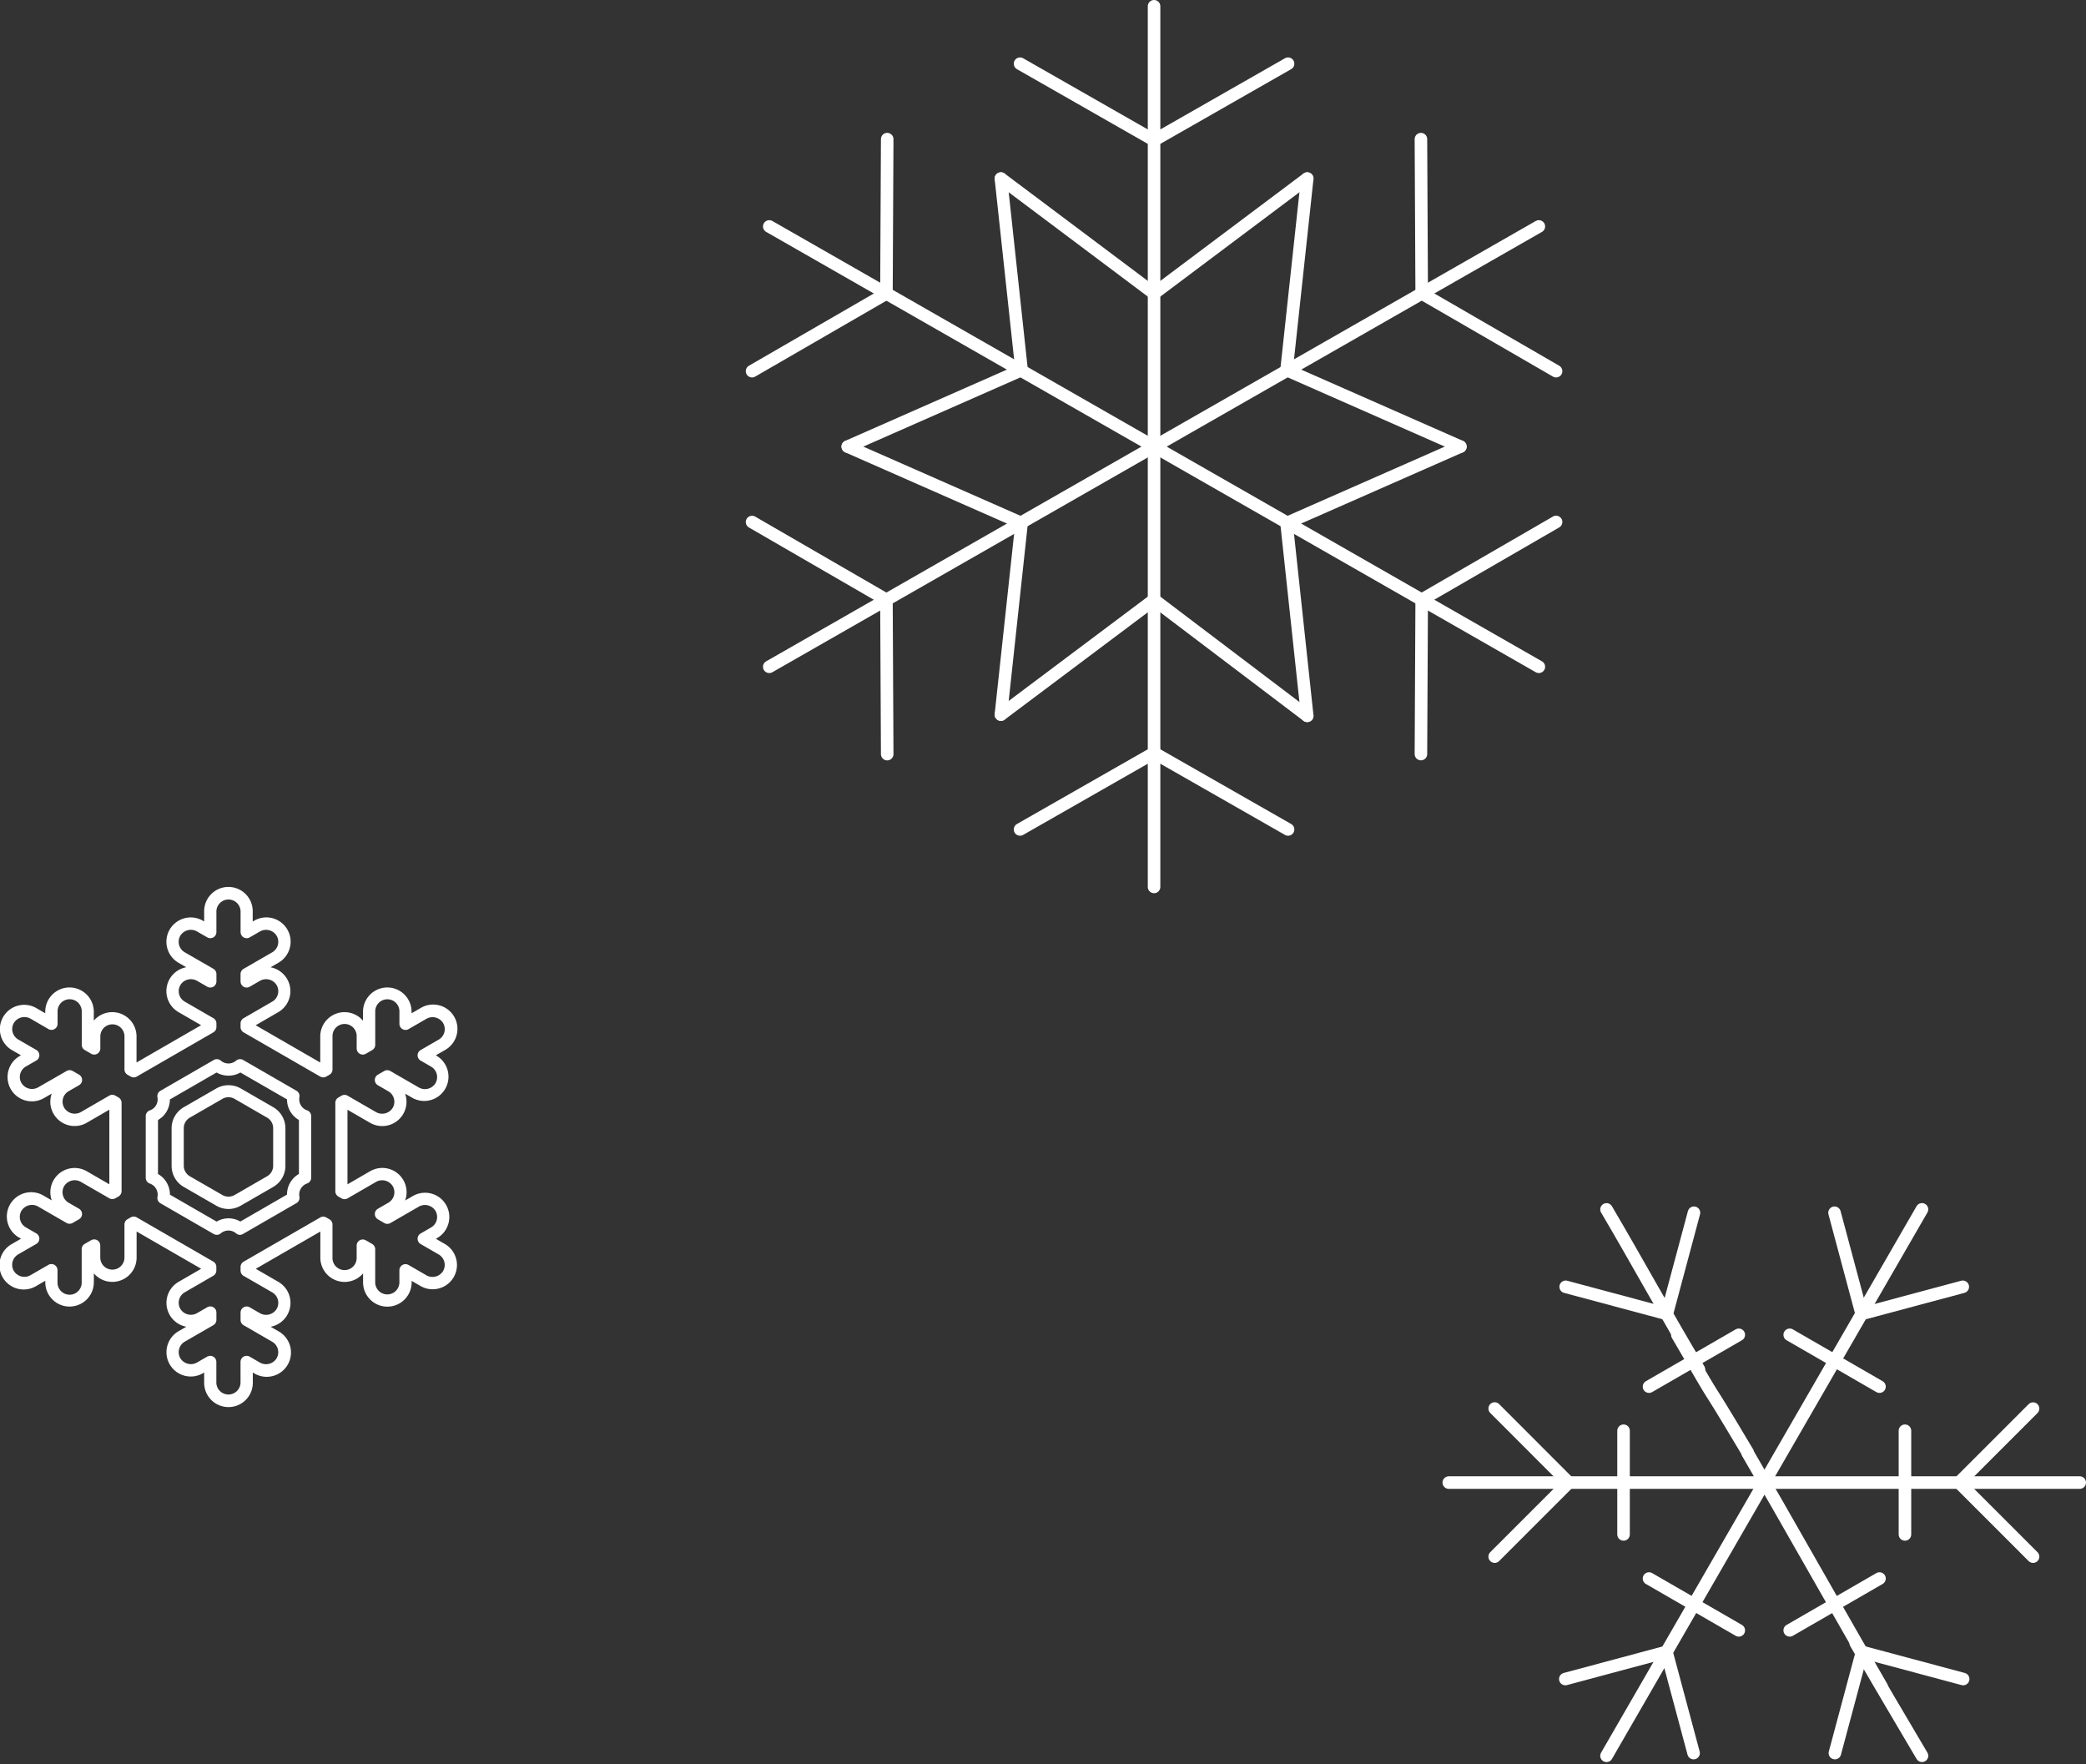 <svg xmlns="http://www.w3.org/2000/svg" width="166.282" height="140.638" viewBox="0 0 166.282 140.638">
  <rect x="0" y="0" width="166.282" height="140.638" fill="#333333" stroke="none"/>
  <g id="グループ_136" data-name="グループ 136" transform="translate(-125.181 -150.045)">
    <g id="_1679761_christmas_ice_snow_cold_snowflake_icon" data-name="1679761_christmas_ice_snow_cold_snowflake_icon" transform="translate(125.181 220.743)">
      <g id="グループ_6" data-name="グループ 6" transform="translate(0 0)">
        <g id="グループ_4" data-name="グループ 4" transform="translate(13.676 15.794)">
          <path id="パス_14" data-name="パス 14" d="M35.035,39.759a1.942,1.942,0,0,1-.968-.259l-2.6-1.5a1.938,1.938,0,0,1-.967-1.676v-3a1.938,1.938,0,0,1,.969-1.677l2.6-1.5a1.969,1.969,0,0,1,1.936,0l2.6,1.5a1.938,1.938,0,0,1,.967,1.676v3A1.937,1.937,0,0,1,38.6,38L36,39.5A1.936,1.936,0,0,1,35.035,39.759Zm0-8.909a.974.974,0,0,0-.483.129l-2.6,1.5a.964.964,0,0,0-.482.835v3a.965.965,0,0,0,.481.835l2.6,1.5a.984.984,0,0,0,.964,0l2.6-1.5a.964.964,0,0,0,.481-.835v-3a.965.965,0,0,0-.481-.835l-2.6-1.5A.963.963,0,0,0,35.036,30.851Z" transform="translate(-30.497 -29.883)" fill="#fff"/>
        </g>
        <g id="グループ_5" data-name="グループ 5">
          <path id="パス_15" data-name="パス 15" d="M27.6,46.968a1.937,1.937,0,0,1-1.935-1.935v-.82l-.1.059a1.936,1.936,0,0,1-1.937-3.353l.615-.355a1.936,1.936,0,0,1-.616-3.579l1.8-1.041-5.147-2.972v2.081a1.935,1.935,0,0,1-3.408,1.256v.711a1.935,1.935,0,1,1-3.871,0V36.9l-.711.411a1.936,1.936,0,1,1-1.934-3.353l.711-.41-.1-.06A1.936,1.936,0,1,1,12.9,30.136l.616.356a1.935,1.935,0,0,1,2.791-2.323l1.8,1.041V23.263l-1.8,1.042a1.934,1.934,0,0,1-2.644-.709,1.918,1.918,0,0,1-.194-1.468q.019-.074.045-.146l-.617.356a1.923,1.923,0,0,1-.966.26,1.936,1.936,0,0,1-1.871-2.437,1.921,1.921,0,0,1,.9-1.175l.1-.059-.71-.41a1.933,1.933,0,0,1-.708-2.644,1.935,1.935,0,0,1,2.644-.708l.711.411v-.121a1.935,1.935,0,1,1,3.871,0v.711a1.935,1.935,0,0,1,3.406,1.257V19.5l5.149-2.972-1.8-1.04a1.935,1.935,0,0,1,.616-3.579l-.617-.356A1.936,1.936,0,1,1,25.565,8.2l.1.06V7.443a1.935,1.935,0,0,1,3.871,0v.822l.1-.06a1.936,1.936,0,1,1,1.936,3.353l-.614.354a1.946,1.946,0,0,1,1.321.934,1.936,1.936,0,0,1-.708,2.645l-1.8,1.041,5.149,2.972V17.425a1.935,1.935,0,0,1,3.408-1.256v-.712a1.935,1.935,0,1,1,3.871,0v.121l.711-.411a1.936,1.936,0,1,1,1.934,3.353l-.711.41.1.06A1.936,1.936,0,0,1,42.3,22.342l-.617-.356a1.935,1.935,0,0,1-2.793,2.322l-1.8-1.039v5.943l1.8-1.041A1.935,1.935,0,0,1,41.686,30.5l.62-.358a1.935,1.935,0,1,1,1.934,3.353l-.1.06.709.41a1.935,1.935,0,1,1-1.935,3.353l-.71-.41v.119a1.935,1.935,0,0,1-3.871,0v-.713a1.935,1.935,0,0,1-3.406-1.256V32.975l-5.147,2.971,1.8,1.041a1.936,1.936,0,0,1-.616,3.579l.618.356a1.936,1.936,0,1,1-1.938,3.351l-.1-.059v.821A1.936,1.936,0,0,1,27.6,46.968Zm-1.449-4.084a.485.485,0,0,1,.486.486v1.663a.964.964,0,0,0,1.927,0V43.369a.486.486,0,0,1,.729-.421l.832.481a.989.989,0,0,0,1.318-.352.965.965,0,0,0-.353-1.316L28.81,40.443a.485.485,0,0,1-.243-.421v-.587a.486.486,0,0,1,.729-.421l.833.481a.988.988,0,0,0,1.317-.352.966.966,0,0,0-.352-1.317L28.81,36.509a.485.485,0,0,1-.243-.421V35.8a.485.485,0,0,1,.243-.421l6.106-3.524a.486.486,0,0,1,.486,0l.249.144a.485.485,0,0,1,.243.42v2.635a.964.964,0,1,0,1.927,0v-.959a.486.486,0,0,1,.729-.421l.507.292a.486.486,0,0,1,.243.421v2.636a.964.964,0,0,0,1.928,0v-.961a.486.486,0,0,1,.729-.421l1.439.831a.988.988,0,0,0,1.317-.353.965.965,0,0,0-.353-1.316l-1.438-.831a.485.485,0,0,1,0-.841l.832-.481a.966.966,0,0,0,.354-1.317.988.988,0,0,0-1.315-.352L40.509,32.3a.487.487,0,0,1-.486,0L39.515,32a.485.485,0,0,1,0-.841l.833-.481a.965.965,0,0,0,.352-1.317.991.991,0,0,0-1.317-.352L37.1,30.331a.488.488,0,0,1-.487,0l-.249-.144a.486.486,0,0,1-.242-.421V22.713a.486.486,0,0,1,.243-.421l.249-.144a.483.483,0,0,1,.486,0l2.281,1.317a.99.99,0,0,0,1.317-.353.965.965,0,0,0-.353-1.316l-.832-.481a.486.486,0,0,1,0-.842l.507-.292a.487.487,0,0,1,.486,0L42.79,21.5a.984.984,0,0,0,1.317-.352.966.966,0,0,0-.352-1.317l-.833-.481a.485.485,0,0,1,0-.841l1.44-.831a.964.964,0,0,0,.353-1.317.987.987,0,0,0-1.315-.352l-1.441.832a.486.486,0,0,1-.729-.421v-.962a.964.964,0,1,0-1.927,0v2.633a.485.485,0,0,1-.243.421l-.508.294a.486.486,0,0,1-.729-.421v-.96a.964.964,0,1,0-1.927,0v2.633a.484.484,0,0,1-.244.421l-.251.144a.486.486,0,0,1-.485,0L28.81,17.1a.485.485,0,0,1-.243-.421v-.29a.485.485,0,0,1,.243-.421l2.282-1.317a.965.965,0,0,0,.352-1.317.989.989,0,0,0-1.316-.352l-.833.481a.486.486,0,0,1-.729-.421v-.586a.485.485,0,0,1,.243-.421l2.283-1.317A.966.966,0,0,0,31.445,9.4a.99.99,0,0,0-1.316-.352l-.832.481a.486.486,0,0,1-.729-.421V7.443a.964.964,0,0,0-1.927,0V9.106a.486.486,0,0,1-.729.421l-.833-.481a.987.987,0,0,0-1.317.354.964.964,0,0,0,.353,1.315L26.4,12.032a.485.485,0,0,1,.243.421v.587a.486.486,0,0,1-.729.421l-.832-.479a.985.985,0,0,0-1.316.352.965.965,0,0,0,.353,1.316l2.28,1.317a.485.485,0,0,1,.243.421v.29a.485.485,0,0,1-.243.421l-6.105,3.524a.485.485,0,0,1-.485,0l-.251-.144a.486.486,0,0,1-.244-.421V17.422a.963.963,0,1,0-1.926,0v.962a.486.486,0,0,1-.729.421l-.508-.294a.487.487,0,0,1-.243-.421V15.454a.964.964,0,1,0-1.927,0v.962a.486.486,0,0,1-.729.421L11.81,16a.987.987,0,0,0-1.316.352.964.964,0,0,0,.353,1.317l1.439.832a.486.486,0,0,1,0,.842l-.833.479a.963.963,0,0,0-.352,1.316.989.989,0,0,0,1.315.353L14.7,20.178a.485.485,0,0,1,.485,0l.507.292a.486.486,0,0,1,0,.842l-.831.479a.963.963,0,0,0-.352,1.316.985.985,0,0,0,1.317.352L18.1,22.143a.485.485,0,0,1,.487,0l.253.147a.485.485,0,0,1,.242.42v7.049a.486.486,0,0,1-.244.421l-.251.144a.486.486,0,0,1-.485,0l-2.281-1.317a.988.988,0,0,0-1.317.352.965.965,0,0,0,.352,1.317l.832.481a.486.486,0,0,1,0,.842l-.508.292a.485.485,0,0,1-.485,0l-2.281-1.317a.99.99,0,0,0-1.317.352.965.965,0,0,0,.354,1.316l.833.481a.485.485,0,0,1,0,.841l-1.44.831a.964.964,0,0,0-.353,1.317.987.987,0,0,0,1.316.352l1.44-.831a.486.486,0,0,1,.729.421v.962a.964.964,0,1,0,1.927,0V34.381a.487.487,0,0,1,.244-.422l.509-.292a.486.486,0,0,1,.728.421v.96a.964.964,0,0,0,1.928,0V32.414a.486.486,0,0,1,.244-.422l.252-.144a.488.488,0,0,1,.485,0l6.1,3.524a.485.485,0,0,1,.243.421v.288a.485.485,0,0,1-.243.421L24.117,37.82a.966.966,0,0,0-.352,1.317.986.986,0,0,0,1.317.352l.83-.479a.486.486,0,0,1,.729.421v.586a.485.485,0,0,1-.243.421l-2.281,1.317a.966.966,0,0,0-.352,1.317.988.988,0,0,0,1.316.352l.831-.481A.57.57,0,0,1,26.155,42.883Zm2.377-9.644a.487.487,0,0,1-.314-.115.939.939,0,0,0-1.23,0,.487.487,0,0,1-.555.049l-4.25-2.453a.487.487,0,0,1-.235-.506.938.938,0,0,0-.616-1.066.486.486,0,0,1-.32-.457V23.777a.485.485,0,0,1,.319-.456.925.925,0,0,0,.614-1.057.486.486,0,0,1,.236-.505L26.434,19.3a.487.487,0,0,1,.555.049.935.935,0,0,0,1.229,0,.487.487,0,0,1,.555-.049l4.252,2.455a.487.487,0,0,1,.236.5.927.927,0,0,0,.616,1.061.486.486,0,0,1,.319.457v4.913a.486.486,0,0,1-.32.457.936.936,0,0,0-.616,1.066.485.485,0,0,1-.236.5l-4.25,2.454A.48.48,0,0,1,28.532,33.239ZM27.6,31.922a1.914,1.914,0,0,1,.951.256l3.717-2.147a1.891,1.891,0,0,1,.952-1.647v-4.3a1.885,1.885,0,0,1-.951-1.642L28.554,20.3a1.921,1.921,0,0,1-1.9,0l-3.721,2.147a1.912,1.912,0,0,1-.254.949,1.871,1.871,0,0,1-.694.69v4.3a1.889,1.889,0,0,1,.7.7,1.917,1.917,0,0,1,.254.951l3.718,2.146A1.909,1.909,0,0,1,27.6,31.922Z" transform="translate(-9.391 -5.508)" fill="#fff"/>
        </g>
      </g>
    </g>
    <g id="_2995006_snow_forecast_snowflake_weather_cold_icon" data-name="2995006_snow_forecast_snowflake_weather_cold_icon" transform="translate(240.668 246.443)">
      <line id="線_17" data-name="線 17" x2="50.294" transform="translate(0 21.778)" fill="none" stroke="#fff" stroke-linecap="round" stroke-linejoin="round" stroke-width="1"/>
      <path id="パス_16" data-name="パス 16" d="M380.253,222.806l-5.9-5.9,5.9-5.9" transform="translate(-333.678 -195.125)" fill="none" stroke="#fff" stroke-linecap="round" stroke-linejoin="round" stroke-width="1"/>
      <path id="パス_17" data-name="パス 17" d="M92.2,222.806l5.9-5.9L92.2,211" transform="translate(-88.54 -195.125)" fill="none" stroke="#fff" stroke-linecap="round" stroke-linejoin="round" stroke-width="1"/>
      <line id="線_18" data-name="線 18" y2="8.264" transform="translate(13.931 17.646)" fill="none" stroke="#fff" stroke-linecap="round" stroke-linejoin="round" stroke-width="1"/>
      <line id="線_19" data-name="線 19" y2="8.264" transform="translate(36.363 17.646)" fill="none" stroke="#fff" stroke-linecap="round" stroke-linejoin="round" stroke-width="1"/>
      <line id="線_20" data-name="線 20" y1="43.557" x2="25.147" transform="translate(12.574 0)" fill="none" stroke="#fff" stroke-linecap="round" stroke-linejoin="round" stroke-width="1"/>
      <path id="パス_18" data-name="パス 18" d="M308.924,97.943l-8.064,2.161L298.7,92.04" transform="translate(-267.951 -91.77)" fill="none" stroke="#fff" stroke-linecap="round" stroke-linejoin="round" stroke-width="1"/>
      <path id="パス_19" data-name="パス 19" d="M145.354,366.954l-2.161-8.064-8.064,2.161" transform="translate(-125.839 -323.614)" fill="none" stroke="#fff" stroke-linecap="round" stroke-linejoin="round" stroke-width="1"/>
      <line id="線_21" data-name="線 21" x2="7.157" y2="4.132" transform="translate(15.961 29.426)" fill="none" stroke="#fff" stroke-linecap="round" stroke-linejoin="round" stroke-width="1"/>
      <line id="線_22" data-name="線 22" x2="7.157" y2="4.132" transform="translate(27.177 9.999)" fill="none" stroke="#fff" stroke-linecap="round" stroke-linejoin="round" stroke-width="1"/>
      <path id="パス_20" data-name="パス 20" d="M167.521,102.764c-2.537-4.237-4.9-8.566-7.371-12.764" transform="translate(-147.576 -89.997)" fill="none" stroke="#fff" stroke-linecap="round" stroke-linejoin="round" stroke-width="1"/>
      <path id="パス_21" data-name="パス 21" d="M231.311,213.21c4.276,7.371,1.253,2.063,5.6,9.361" transform="translate(-213.092 -203.211)" fill="none" stroke="#fff" stroke-linecap="round" stroke-linejoin="round" stroke-width="1"/>
      <path id="パス_22" data-name="パス 22" d="M256.566,256.637c-2.8-4.843-5.554-9.717-8.335-14.57q-1.17-2.035-2.351-4.067" transform="translate(-222.06 -218.583)" fill="none" stroke="#fff" stroke-linecap="round" stroke-linejoin="round" stroke-width="1"/>
      <path id="パス_23" data-name="パス 23" d="M345.875,411.838q-2.657-4.487-5.285-8.988" transform="translate(-308.154 -368.284)" fill="none" stroke="#fff" stroke-linecap="round" stroke-linejoin="round" stroke-width="1"/>
      <path id="パス_24" data-name="パス 24" d="M145.575,92.04l-2.161,8.064-8.065-2.161" transform="translate(-126.03 -91.77)" fill="none" stroke="#fff" stroke-linecap="round" stroke-linejoin="round" stroke-width="1"/>
      <path id="パス_25" data-name="パス 25" d="M309.154,361.051l-8.064-2.161-2.161,8.064" transform="translate(-268.151 -323.614)" fill="none" stroke="#fff" stroke-linecap="round" stroke-linejoin="round" stroke-width="1"/>
      <line id="線_23" data-name="線 23" y1="4.132" x2="7.157" transform="translate(27.177 29.426)" fill="none" stroke="#fff" stroke-linecap="round" stroke-linejoin="round" stroke-width="1"/>
      <line id="線_24" data-name="線 24" y1="4.132" x2="7.157" transform="translate(15.961 9.999)" fill="none" stroke="#fff" stroke-linecap="round" stroke-linejoin="round" stroke-width="1"/>
    </g>
    <g id="Snowflake" transform="translate(185.129 150.545)">
      <g id="グループ_3" data-name="グループ 3" transform="translate(0 0)">
        <path id="パス_2" data-name="パス 2" d="M8,25.156,20.208,16l12.208,9.248" transform="translate(11.838 31.307)" fill="none" stroke="#fff" stroke-linecap="round" stroke-linejoin="round" stroke-width="1"/>
        <path id="パス_3" data-name="パス 3" d="M8.5,26.1,19.182,20l10.682,6.1" transform="translate(12.864 39.515)" fill="none" stroke="#fff" stroke-linecap="round" stroke-linejoin="round" stroke-width="1"/>
        <line id="線_14" data-name="線 14" y2="70.197" transform="translate(32.046)" fill="none" stroke="#fff" stroke-linecap="round" stroke-linejoin="round" stroke-width="1"/>
        <path id="パス_4" data-name="パス 4" d="M32.416,5,20.208,14.156,8,5" transform="translate(11.838 8.734)" fill="none" stroke="#fff" stroke-linecap="round" stroke-linejoin="round" stroke-width="1"/>
        <path id="パス_5" data-name="パス 5" d="M29.864,2,19.182,8.1,8.5,2" transform="translate(12.864 2.578)" fill="none" stroke="#fff" stroke-linecap="round" stroke-linejoin="round" stroke-width="1"/>
        <path id="パス_6" data-name="パス 6" d="M17.108,33.456,15.46,18.1,29.316,12" transform="translate(27.147 23.099)" fill="none" stroke="#fff" stroke-linecap="round" stroke-linejoin="round" stroke-width="1"/>
        <path id="パス_7" data-name="パス 7" d="M16.208,5l1.648,15.26L4,26.364" transform="translate(3.63 8.734)" fill="none" stroke="#fff" stroke-linecap="round" stroke-linejoin="round" stroke-width="1"/>
        <path id="パス_8" data-name="パス 8" d="M29.316,26.364,15.46,20.26,17.108,5" transform="translate(27.147 8.734)" fill="none" stroke="#fff" stroke-linecap="round" stroke-linejoin="round" stroke-width="1"/>
        <path id="パス_9" data-name="パス 9" d="M4,12l13.856,6.1-1.648,15.26" transform="translate(3.63 23.099)" fill="none" stroke="#fff" stroke-linecap="round" stroke-linejoin="round" stroke-width="1"/>
        <g id="グループ_2" data-name="グループ 2" transform="translate(0 10.591)">
          <path id="パス_10" data-name="パス 10" d="M18.97,32.465l.061-12.3,10.713-6.2" transform="translate(34.349 16.55)" fill="none" stroke="#fff" stroke-linecap="round" stroke-linejoin="round" stroke-width="1"/>
          <line id="線_15" data-name="線 15" x2="61.346" y2="35.099" transform="translate(1.373 6.959)" fill="none" stroke="#fff" stroke-linecap="round" stroke-linejoin="round" stroke-width="1"/>
          <path id="パス_11" data-name="パス 11" d="M12.274,3.97l-.061,12.3L1.5,22.465" transform="translate(-1.5 -3.97)" fill="none" stroke="#fff" stroke-linecap="round" stroke-linejoin="round" stroke-width="1"/>
          <path id="パス_12" data-name="パス 12" d="M29.744,22.465l-10.713-6.2L18.97,3.97" transform="translate(34.349 -3.97)" fill="none" stroke="#fff" stroke-linecap="round" stroke-linejoin="round" stroke-width="1"/>
          <line id="線_16" data-name="線 16" y1="35.099" x2="61.346" transform="translate(1.373 6.959)" fill="none" stroke="#fff" stroke-linecap="round" stroke-linejoin="round" stroke-width="1"/>
          <path id="パス_13" data-name="パス 13" d="M1.5,13.97l10.713,6.2.061,12.3" transform="translate(-1.5 16.55)" fill="none" stroke="#fff" stroke-linecap="round" stroke-linejoin="round" stroke-width="1"/>
        </g>
      </g>
    </g>
  </g>
</svg>
